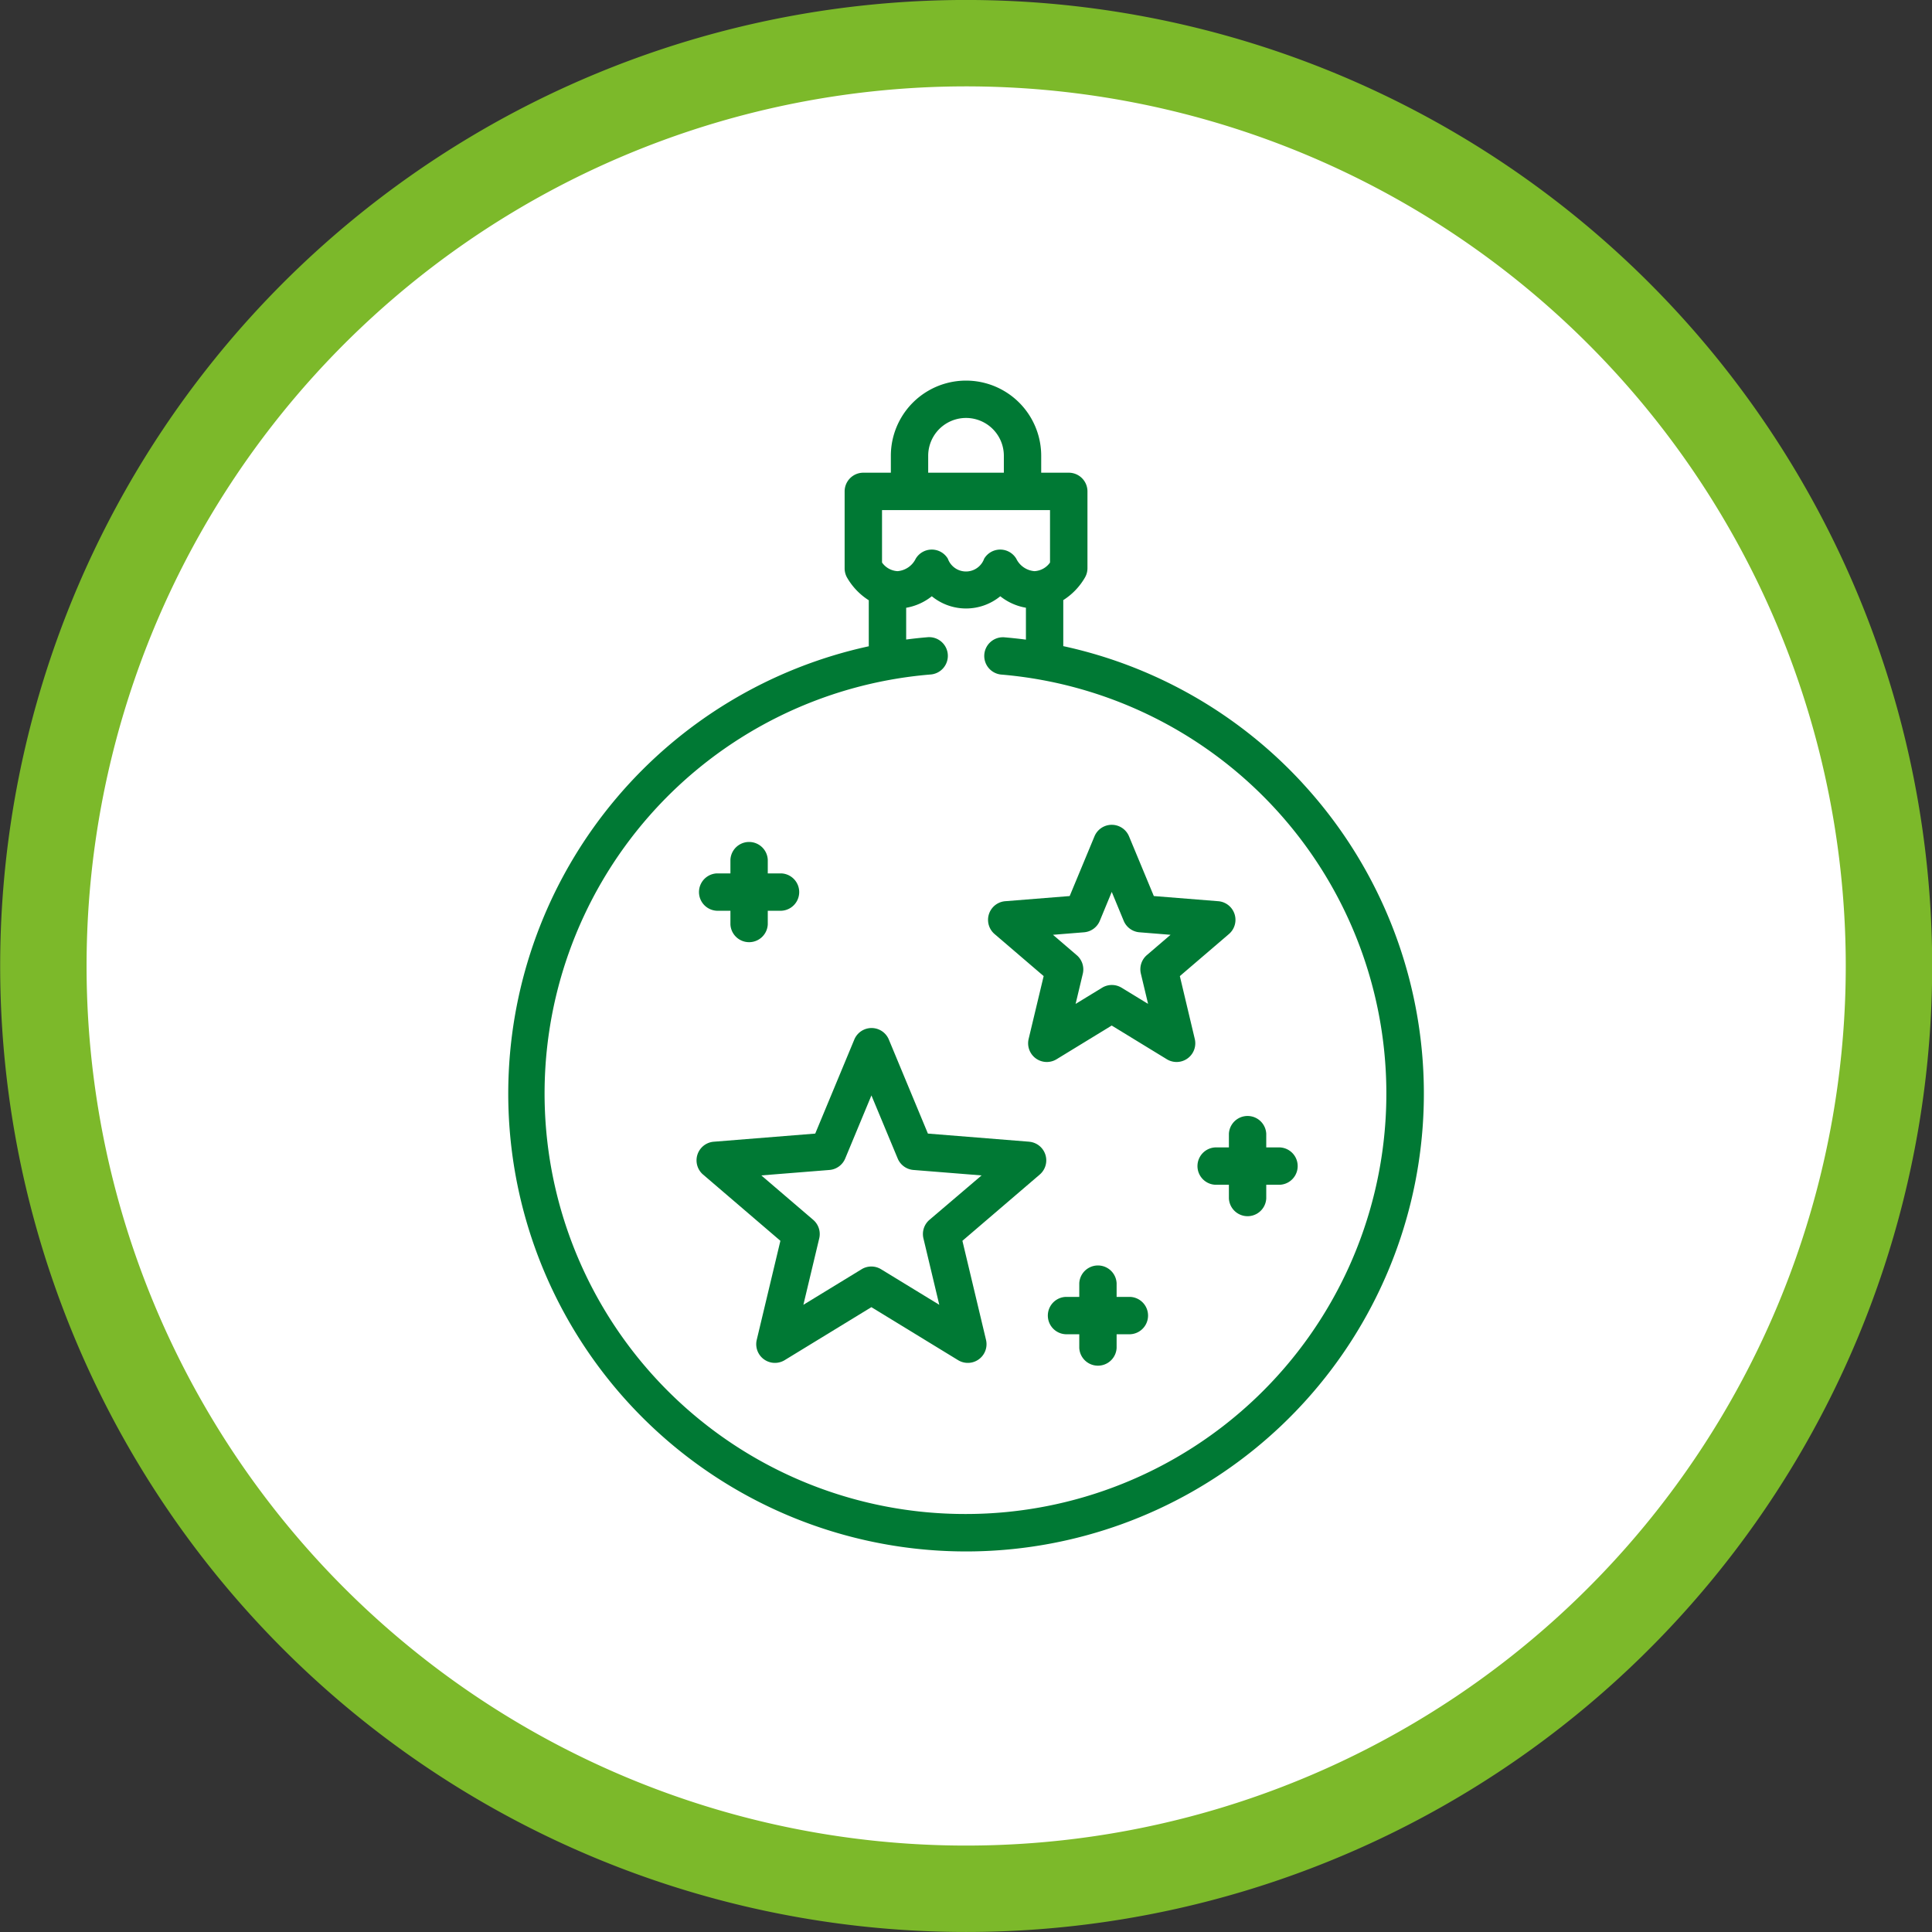 <svg xmlns="http://www.w3.org/2000/svg" xmlns:xlink="http://www.w3.org/1999/xlink" width="40.091" height="40.091" viewBox="0 0 40.091 40.091">
  <rect x="0" y="0" width="40.091" height="40.091" fill="#333333" stroke="none"/>
  <defs>
    <clipPath id="clip-path">
      <rect id="Rectángulo_7675" data-name="Rectángulo 7675" width="19" height="24.295" transform="translate(0 0)" fill="none"/>
    </clipPath>
  </defs>
  <g id="destacado-guia-turistica" transform="translate(0)">
    <path id="Trazado_40477" data-name="Trazado 40477" d="M20.046,40.045a20,20,0,1,0-20-20A20,20,0,0,0,20.046,40.045Z" fill="#fff"/>
    <path id="Trazado_40478" data-name="Trazado 40478" d="M20.045,39.194A19.149,19.149,0,1,0,.9,20.045,19.149,19.149,0,0,0,20.045,39.194Z" fill="none" stroke="#7cb92a" stroke-width="1.793"/>
    <g id="Grupo_30827" data-name="Grupo 30827" transform="translate(10.546 7.898)">
      <g id="Grupo_30826" data-name="Grupo 30826" transform="translate(0 0)" clip-path="url(#clip-path)">
        <path id="Trazado_40508" data-name="Trazado 40508" d="M16.48,8.351a9.476,9.476,0,0,0-4.962-2.84V4.556a1.358,1.358,0,0,0,.447-.464.387.387,0,0,0,.055-.2V2.3a.388.388,0,0,0-.388-.388H11.06V1.561a1.56,1.56,0,1,0-3.12,0v.351H7.369a.388.388,0,0,0-.388.388V3.895a.389.389,0,0,0,.054.2,1.358,1.358,0,0,0,.447.464v.955a9.5,9.5,0,1,0,9,2.84M8.715,1.561a.785.785,0,1,1,1.57,0v.351H8.715ZM7.757,2.688h3.486V3.776a.42.42,0,0,1-.323.179.459.459,0,0,1-.377-.258.388.388,0,0,0-.667,0,.4.4,0,0,1-.753,0,.388.388,0,0,0-.667,0,.46.46,0,0,1-.377.258.42.42,0,0,1-.322-.179ZM9.5,23.52A8.725,8.725,0,0,1,8.757,6.1a.388.388,0,1,0-.065-.773q-.218.018-.434.047V4.715a1.17,1.17,0,0,0,.532-.239,1.122,1.122,0,0,0,1.421,0,1.167,1.167,0,0,0,.532.238v.662q-.216-.028-.434-.047a.388.388,0,1,0-.065.773A8.725,8.725,0,0,1,9.5,23.52" transform="translate(0 -0.001)" fill="#007934"/>
        <path id="Trazado_40509" data-name="Trazado 40509" d="M40.9,64.935h-.284v-.284a.388.388,0,0,0-.775,0v.284h-.284a.388.388,0,0,0,0,.775h.284v.284a.388.388,0,0,0,.775,0V65.71H40.9a.388.388,0,0,0,0-.775" transform="translate(-27.991 -45.921)" fill="#007934"/>
        <path id="Trazado_40510" data-name="Trazado 40510" d="M51.77,54.069h-.284v-.284a.388.388,0,0,0-.775,0v.284h-.284a.388.388,0,0,0,0,.775h.284v.284a.388.388,0,0,0,.775,0v-.284h.284a.388.388,0,0,0,0-.775" transform="translate(-35.756 -38.157)" fill="#007934"/>
        <path id="Trazado_40511" data-name="Trazado 40511" d="M14.2,34.922h.284v.284a.388.388,0,0,0,.775,0v-.284h.284a.388.388,0,0,0,0-.775h-.284v-.284a.388.388,0,0,0-.775,0v.284H14.2a.388.388,0,0,0,0,.775" transform="translate(-9.873 -23.921)" fill="#007934"/>
        <path id="Trazado_40512" data-name="Trazado 40512" d="M20.6,49.43l-2.107-.169-.811-1.952a.388.388,0,0,0-.716,0l-.811,1.952-2.107.169a.388.388,0,0,0-.221.681l1.605,1.375-.491,2.056a.388.388,0,0,0,.579.421l1.8-1.1,1.8,1.1a.388.388,0,0,0,.579-.421l-.49-2.056,1.605-1.375a.388.388,0,0,0-.221-.681m-2.068,1.621a.388.388,0,0,0-.125.384l.329,1.379-1.21-.739a.387.387,0,0,0-.4,0l-1.21.739.329-1.379a.388.388,0,0,0-.125-.384l-1.077-.922,1.414-.113a.388.388,0,0,0,.327-.238l.544-1.309.545,1.309a.388.388,0,0,0,.327.238l1.414.113Z" transform="translate(-9.784 -33.636)" fill="#007934"/>
        <path id="Trazado_40513" data-name="Trazado 40513" d="M38.864,35.436l1.019-.873a.388.388,0,0,0-.221-.681l-1.338-.107-.515-1.24a.388.388,0,0,0-.716,0l-.515,1.24-1.338.107a.388.388,0,0,0-.221.681l1.019.873-.312,1.305a.388.388,0,0,0,.579.421l1.145-.7,1.145.7a.388.388,0,0,0,.579-.421ZM38.18,35a.388.388,0,0,0-.125.384l.15.629-.552-.337a.388.388,0,0,0-.4,0l-.552.337.15-.629A.388.388,0,0,0,36.722,35l-.491-.421.645-.052a.388.388,0,0,0,.327-.238l.248-.6.248.6a.388.388,0,0,0,.327.238l.645.052Z" transform="translate(-24.927 -23.079)" fill="#007934"/>
      </g>
    </g>
  </g>
</svg>
